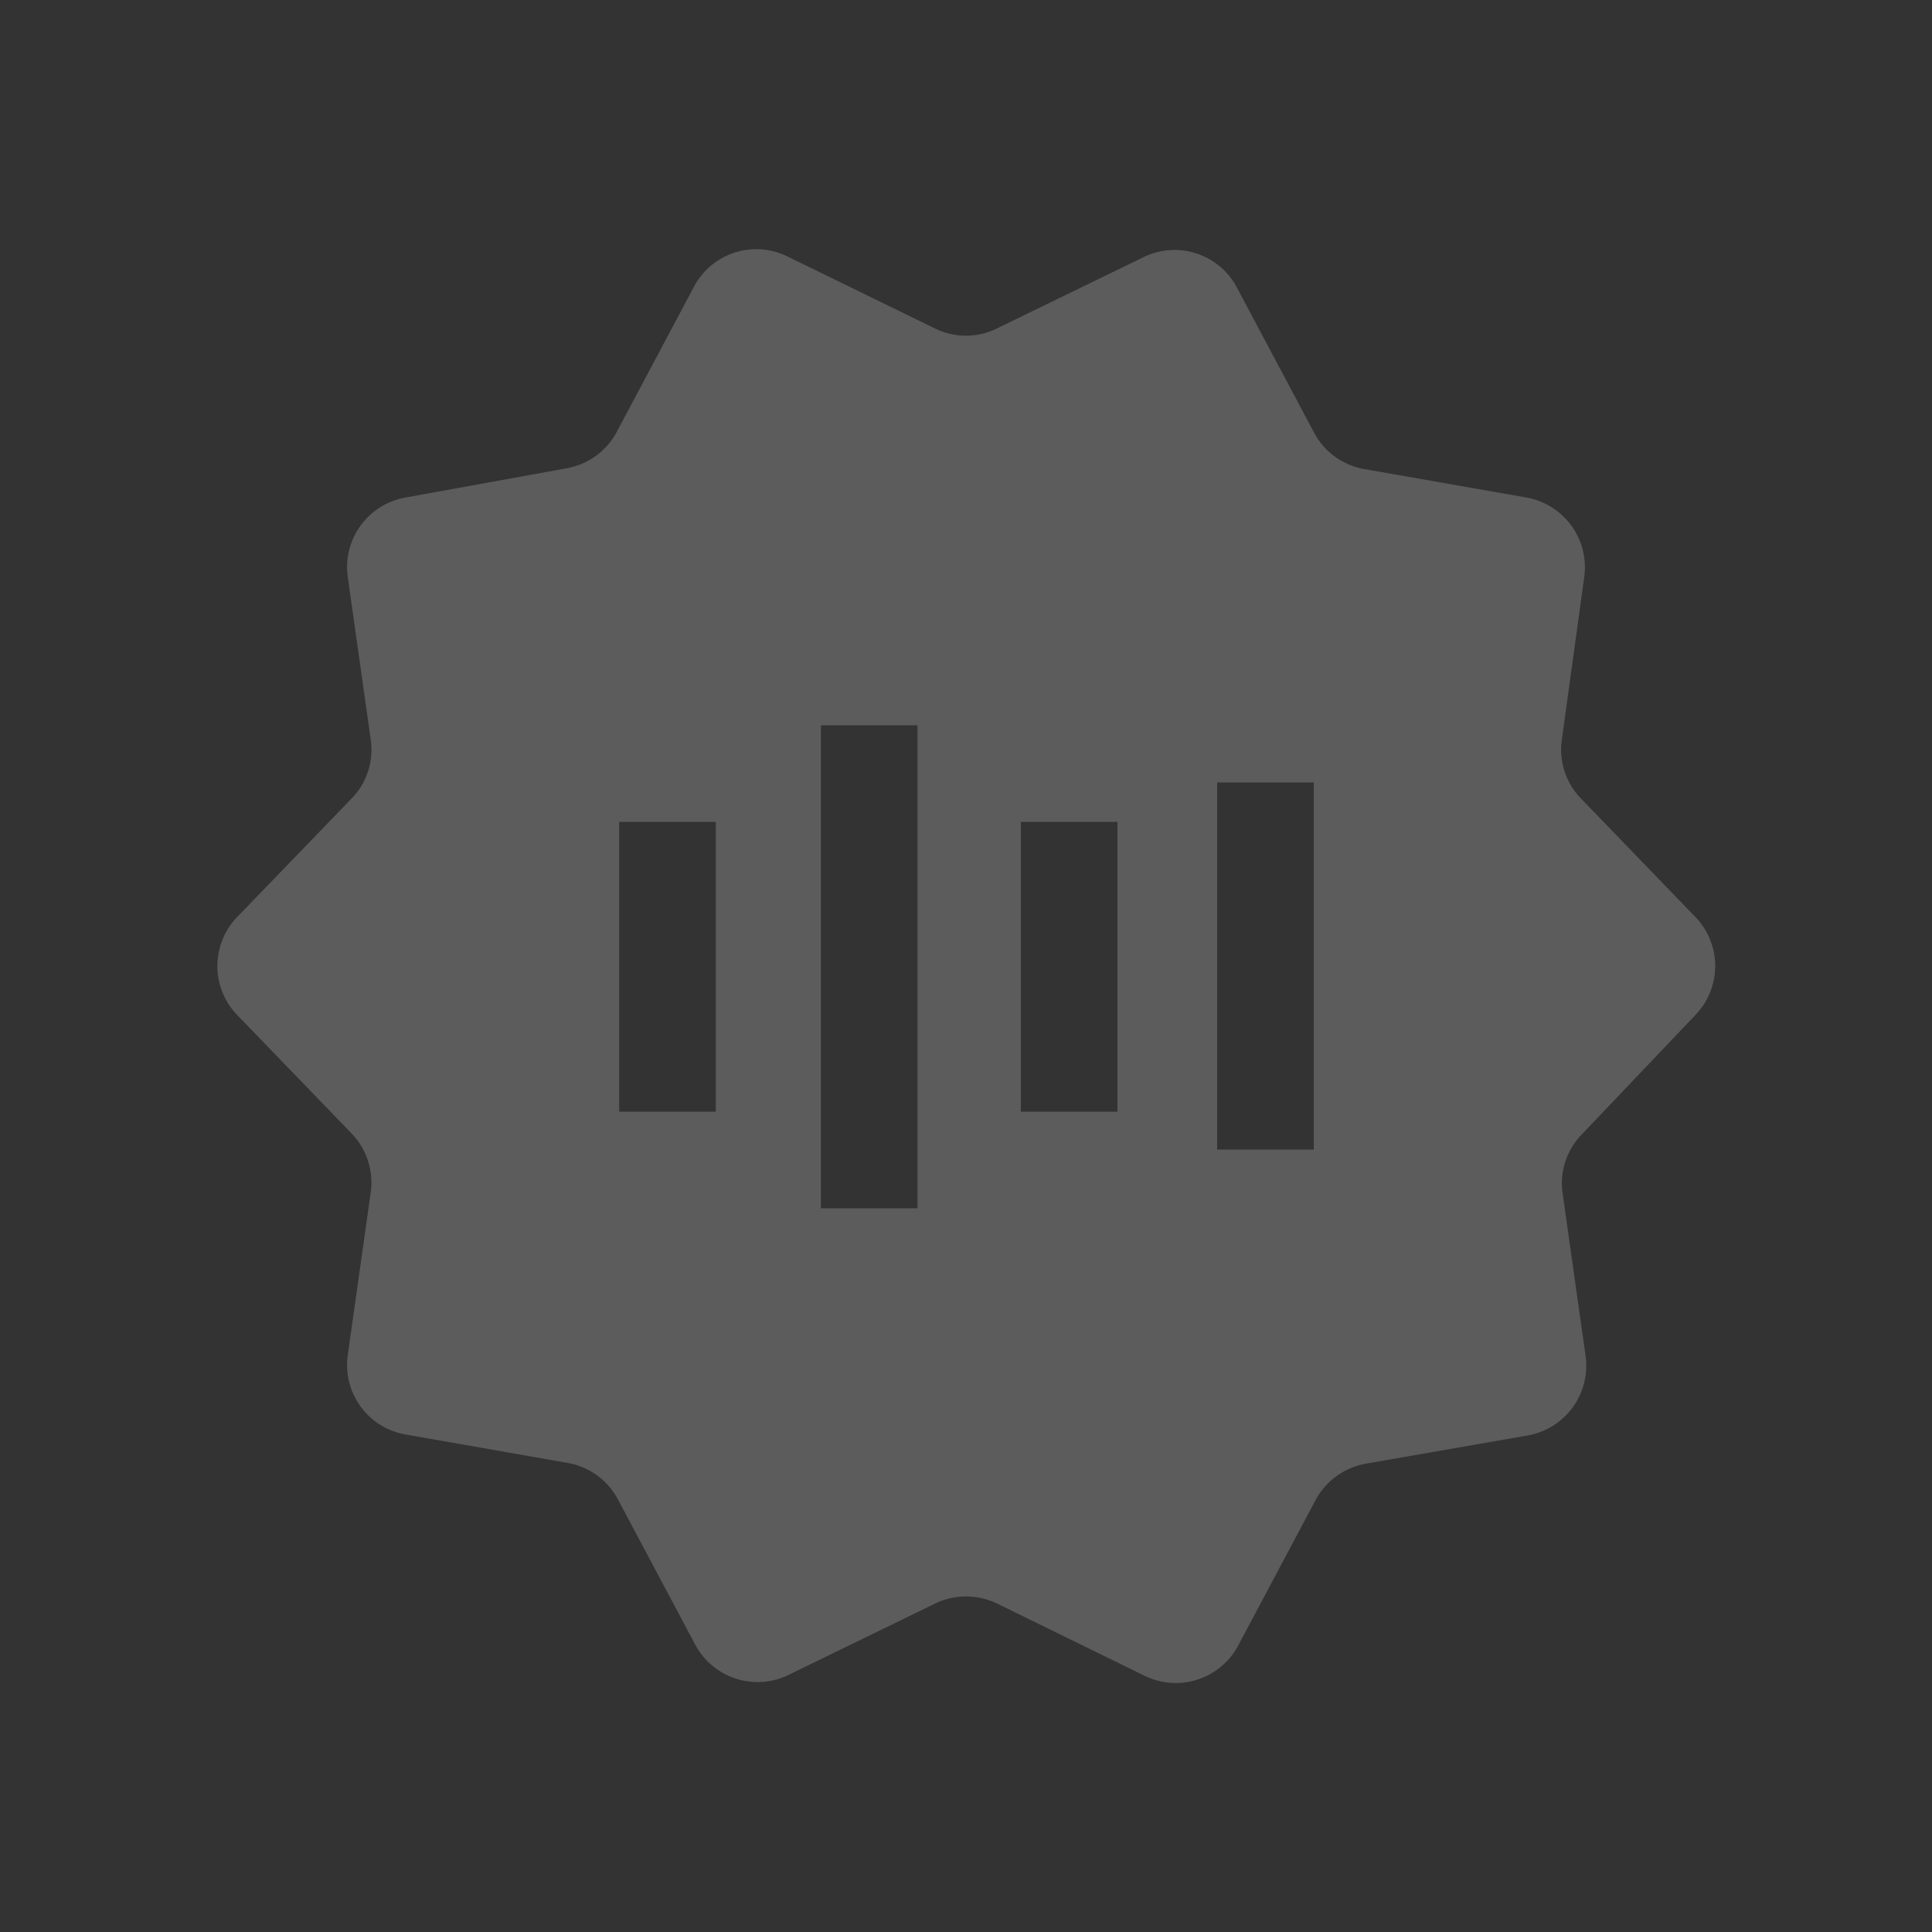 <svg xmlns="http://www.w3.org/2000/svg" viewBox="0 0 100 100"><rect x="0" y="0" width="100" height="100" fill="#333333" stroke="none"/><defs><style>.cls-1{fill:none;}.cls-2{fill:#ffffff;opacity: .2;}</style></defs><g id="图层_2" data-name="图层 2"><g id="图层_1-2" data-name="图层 1"><rect class="cls-1" width="100" height="100"/><path class="cls-2" d="M87.75,52.54a3.65,3.65,0,0,0,0-5.08l-5.91-6.12a3.63,3.63,0,0,1-1-3.05L82,29.87a3.67,3.67,0,0,0-3-4.12l-8.38-1.47a3.66,3.66,0,0,1-2.6-1.88l-4-7.52a3.65,3.65,0,0,0-4.83-1.57L51.6,17a3.62,3.62,0,0,1-3.21,0l-7.64-3.73a3.65,3.65,0,0,0-4.83,1.57l-4,7.52a3.66,3.66,0,0,1-2.6,1.88L21,25.75a3.66,3.66,0,0,0-3,4.11l1.19,8.43a3.62,3.62,0,0,1-1,3.05l-5.91,6.12a3.65,3.65,0,0,0,0,5.08l5.91,6.12a3.66,3.66,0,0,1,1,3.05L18,70.14a3.65,3.65,0,0,0,3,4.11l8.38,1.47a3.66,3.66,0,0,1,2.6,1.88l4,7.52a3.66,3.66,0,0,0,4.84,1.57L48.4,83h0a3.69,3.69,0,0,1,3.21,0l7.64,3.74a3.66,3.66,0,0,0,4.84-1.57l4-7.52a3.7,3.7,0,0,1,2.6-1.89l8.38-1.46a3.67,3.67,0,0,0,3-4.12l-1.19-8.42a3.62,3.62,0,0,1,1-3.05Zm-50.7,5h-5v-15h5Zm10.44,5h-5v-25h5Zm10.35-5h-5v-15h5ZM68,59.5H63v-19h5Z"/></g></g></svg>
